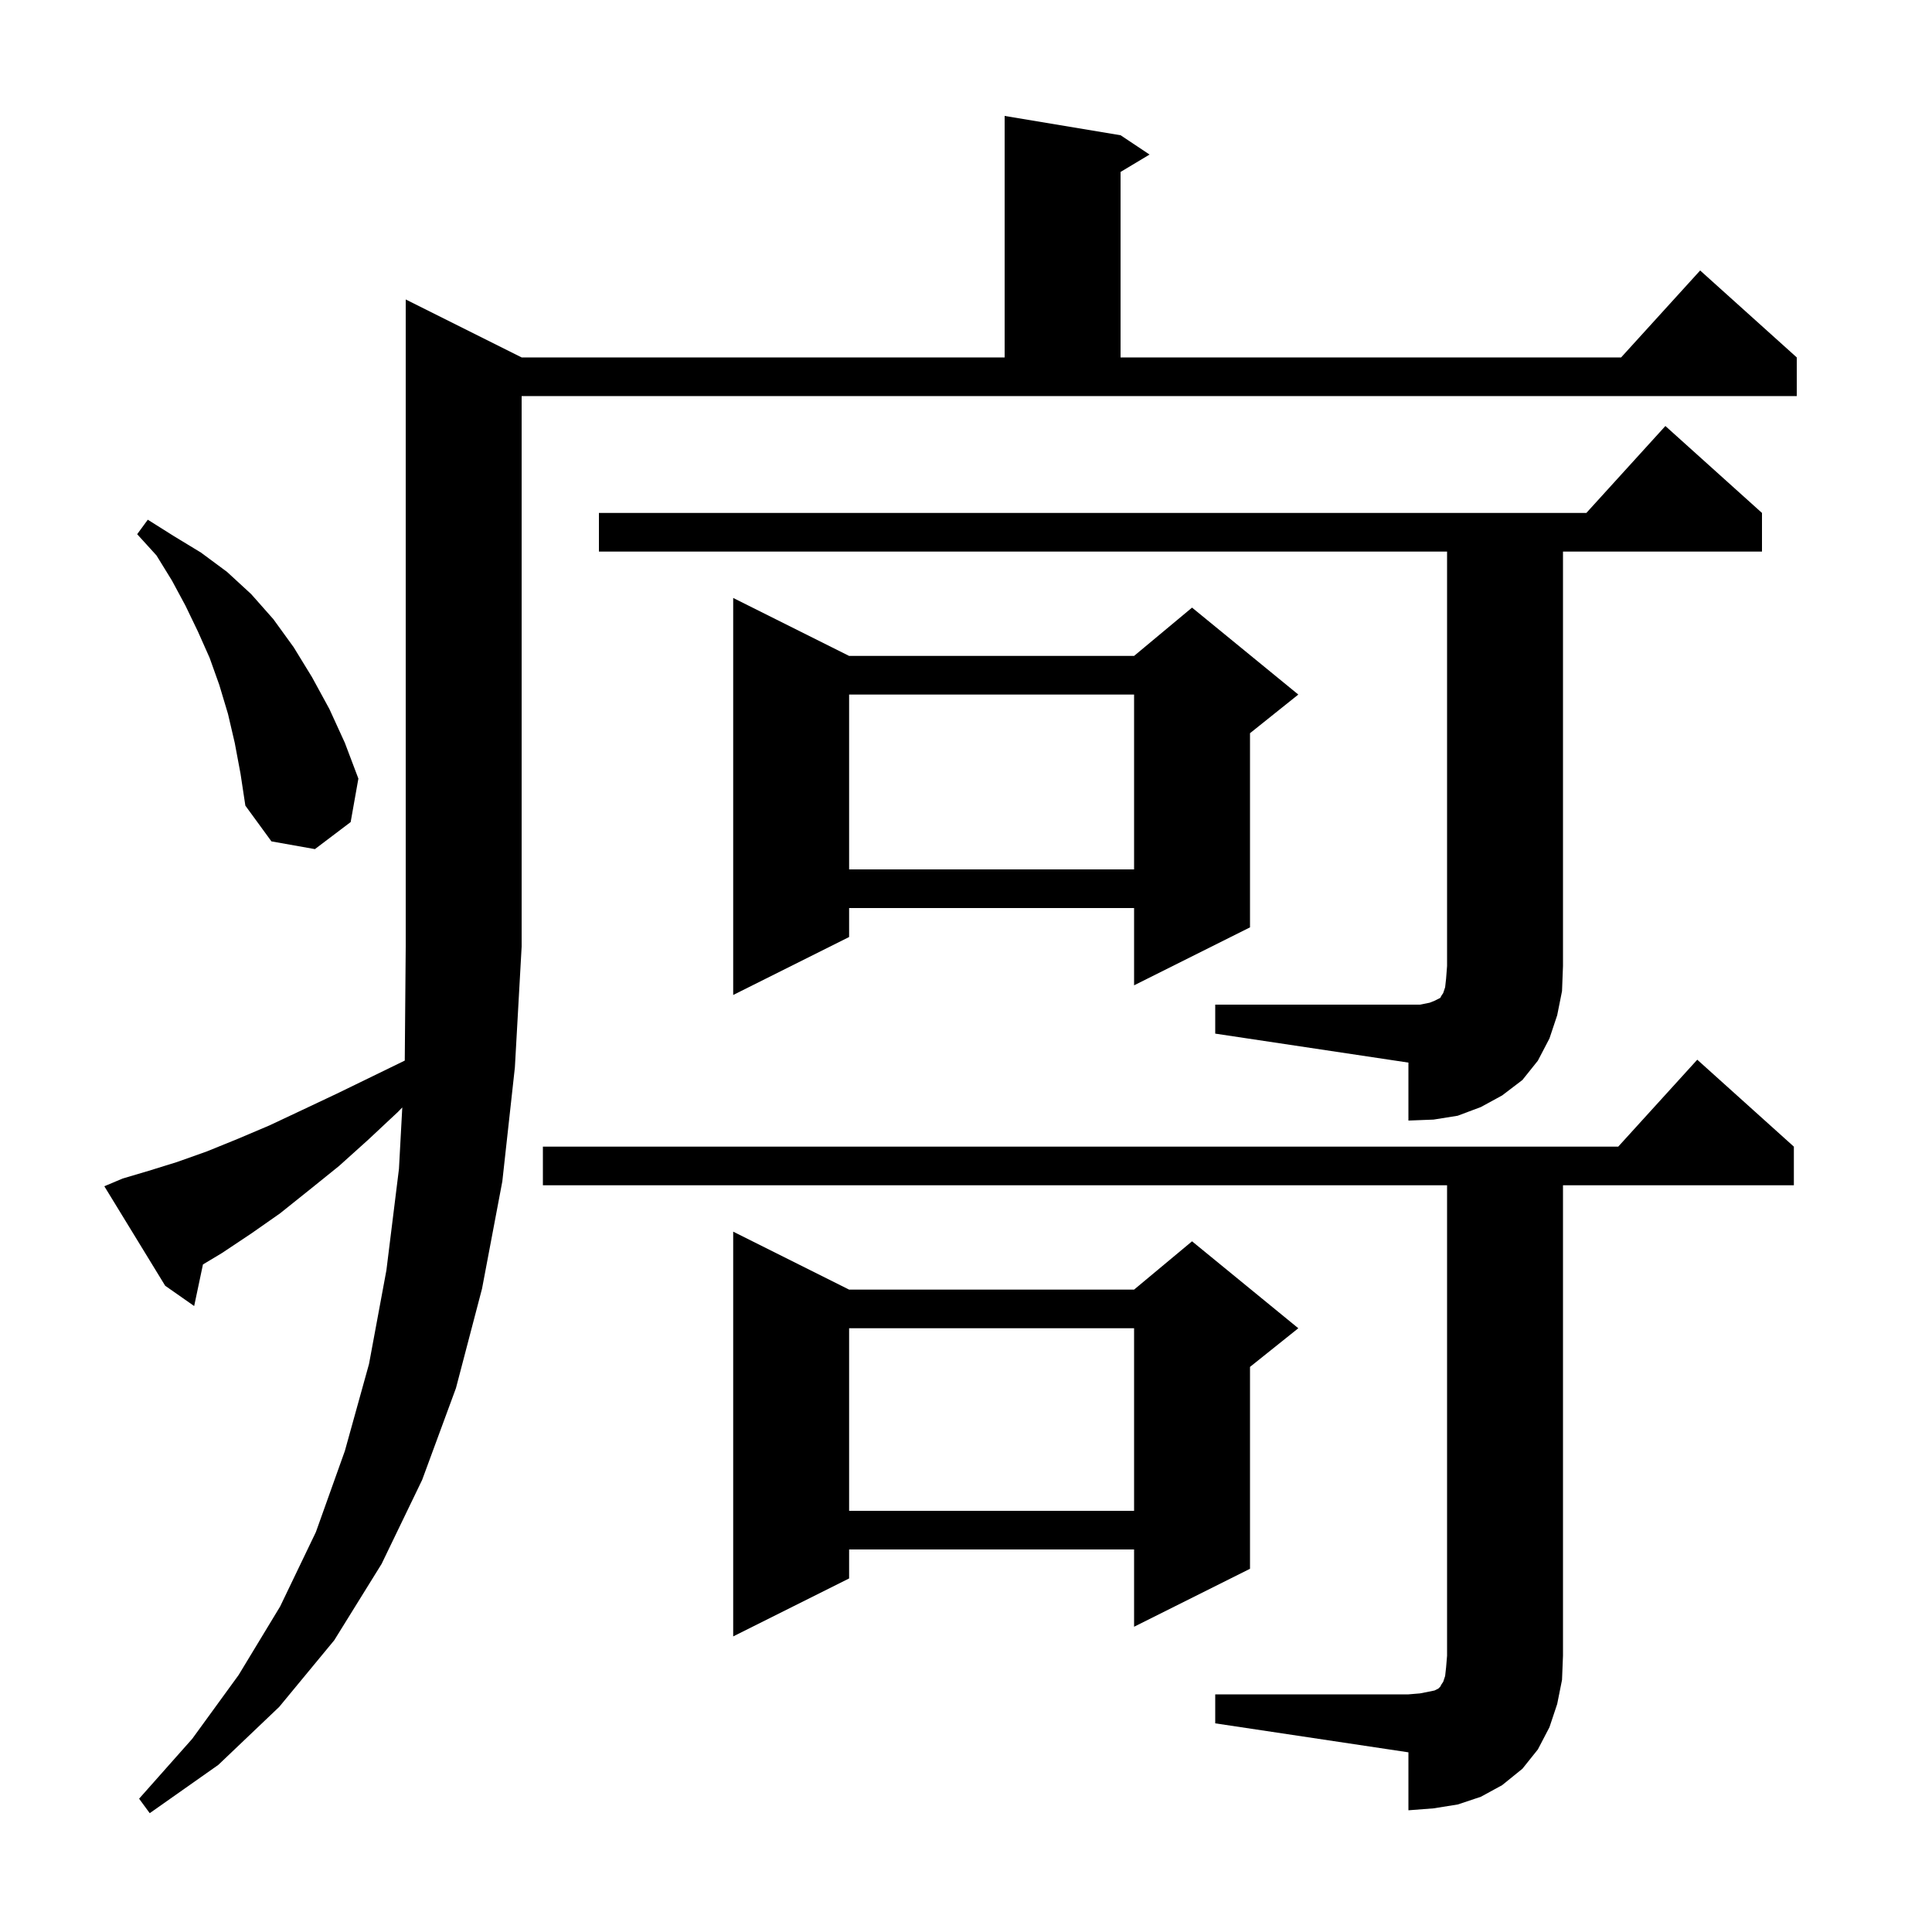 <svg xmlns="http://www.w3.org/2000/svg" xmlns:xlink="http://www.w3.org/1999/xlink" version="1.1" baseProfile="full" viewBox="0 0 200 200" width="200" height="200"><g fill="currentColor"><path d="M 12.7 122.0 L 15.4 121.2 L 18.3 120.3 L 21.4 119.2 L 24.6 117.9 L 27.9 116.5 L 31.3 114.9 L 34.9 113.2 L 38.6 111.4 L 41.901 109.792 L 42.0 98.0 L 42.0 31.0 L 54.0 37.0 L 104.0 37.0 L 104.0 12.0 L 116.0 14.0 L 119.0 16.0 L 116.0 17.8 L 116.0 37.0 L 167.818 37.0 L 176.0 28.0 L 186.0 37.0 L 186.0 41.0 L 54.0 41.0 L 54.0 98.0 L 53.3 110.5 L 52.0 122.3 L 49.9 133.4 L 47.2 143.7 L 43.7 153.2 L 39.5 161.9 L 34.6 169.8 L 28.9 176.7 L 22.6 182.7 L 15.5 187.7 L 14.4 186.2 L 19.9 180.0 L 24.7 173.4 L 29.0 166.3 L 32.7 158.6 L 35.7 150.2 L 38.2 141.2 L 40.0 131.5 L 41.3 121.0 L 41.644 114.642 L 41.2 115.1 L 38.1 118.0 L 35.1 120.7 L 32.0 123.2 L 29.0 125.6 L 26.0 127.7 L 23.0 129.7 L 21.01 130.894 L 20.1 135.2 L 17.1 133.1 L 10.8 122.8 Z M 125.8 175.4 L 145.8 175.4 L 147.0 175.3 L 148.5 175.0 L 148.9 174.8 L 149.1 174.6 L 149.2 174.4 L 149.4 174.1 L 149.6 173.5 L 149.7 172.6 L 149.8 171.4 L 149.8 122.7 L 56.2 122.7 L 56.2 118.7 L 167.518 118.7 L 175.7 109.7 L 185.7 118.7 L 185.7 122.7 L 161.8 122.7 L 161.8 171.4 L 161.7 173.9 L 161.2 176.4 L 160.4 178.8 L 159.2 181.1 L 157.6 183.1 L 155.5 184.8 L 153.3 186.0 L 150.9 186.8 L 148.4 187.2 L 145.8 187.4 L 145.8 181.4 L 125.8 178.4 Z M 87.9 133.5 L 117.4 133.5 L 123.4 128.5 L 134.4 137.5 L 129.4 141.5 L 129.4 162.4 L 117.4 168.4 L 117.4 160.4 L 87.9 160.4 L 87.9 163.4 L 75.9 169.4 L 75.9 127.5 Z M 87.9 137.5 L 87.9 156.4 L 117.4 156.4 L 117.4 137.5 Z M 125.8 104.0 L 147.0 104.0 L 148.0 103.8 L 148.5 103.6 L 149.1 103.3 L 149.2 103.1 L 149.4 102.8 L 149.6 102.2 L 149.7 101.3 L 149.8 100.0 L 149.8 57.1 L 62.0 57.1 L 62.0 53.1 L 164.218 53.1 L 172.4 44.1 L 182.4 53.1 L 182.4 57.1 L 161.8 57.1 L 161.8 100.0 L 161.7 102.6 L 161.2 105.1 L 160.4 107.5 L 159.2 109.8 L 157.6 111.8 L 155.5 113.4 L 153.3 114.6 L 150.9 115.5 L 148.4 115.9 L 145.8 116.0 L 145.8 110.0 L 125.8 107.0 Z M 87.9 67.9 L 117.4 67.9 L 123.4 62.9 L 134.4 71.9 L 129.4 75.9 L 129.4 96.0 L 117.4 102.0 L 117.4 94.0 L 87.9 94.0 L 87.9 97.0 L 75.9 103.0 L 75.9 61.9 Z M 87.9 71.9 L 87.9 90.0 L 117.4 90.0 L 117.4 71.9 Z M 24.3 76.9 L 23.6 73.9 L 22.7 70.9 L 21.7 68.1 L 20.5 65.4 L 19.2 62.7 L 17.8 60.1 L 16.2 57.5 L 14.2 55.3 L 15.3 53.8 L 18.0 55.5 L 20.8 57.2 L 23.5 59.2 L 26.0 61.5 L 28.3 64.1 L 30.4 67.0 L 32.3 70.1 L 34.1 73.4 L 35.7 76.9 L 37.1 80.6 L 36.3 85.1 L 32.6 87.9 L 28.1 87.1 L 25.4 83.4 L 24.9 80.1 Z "/></g></svg>